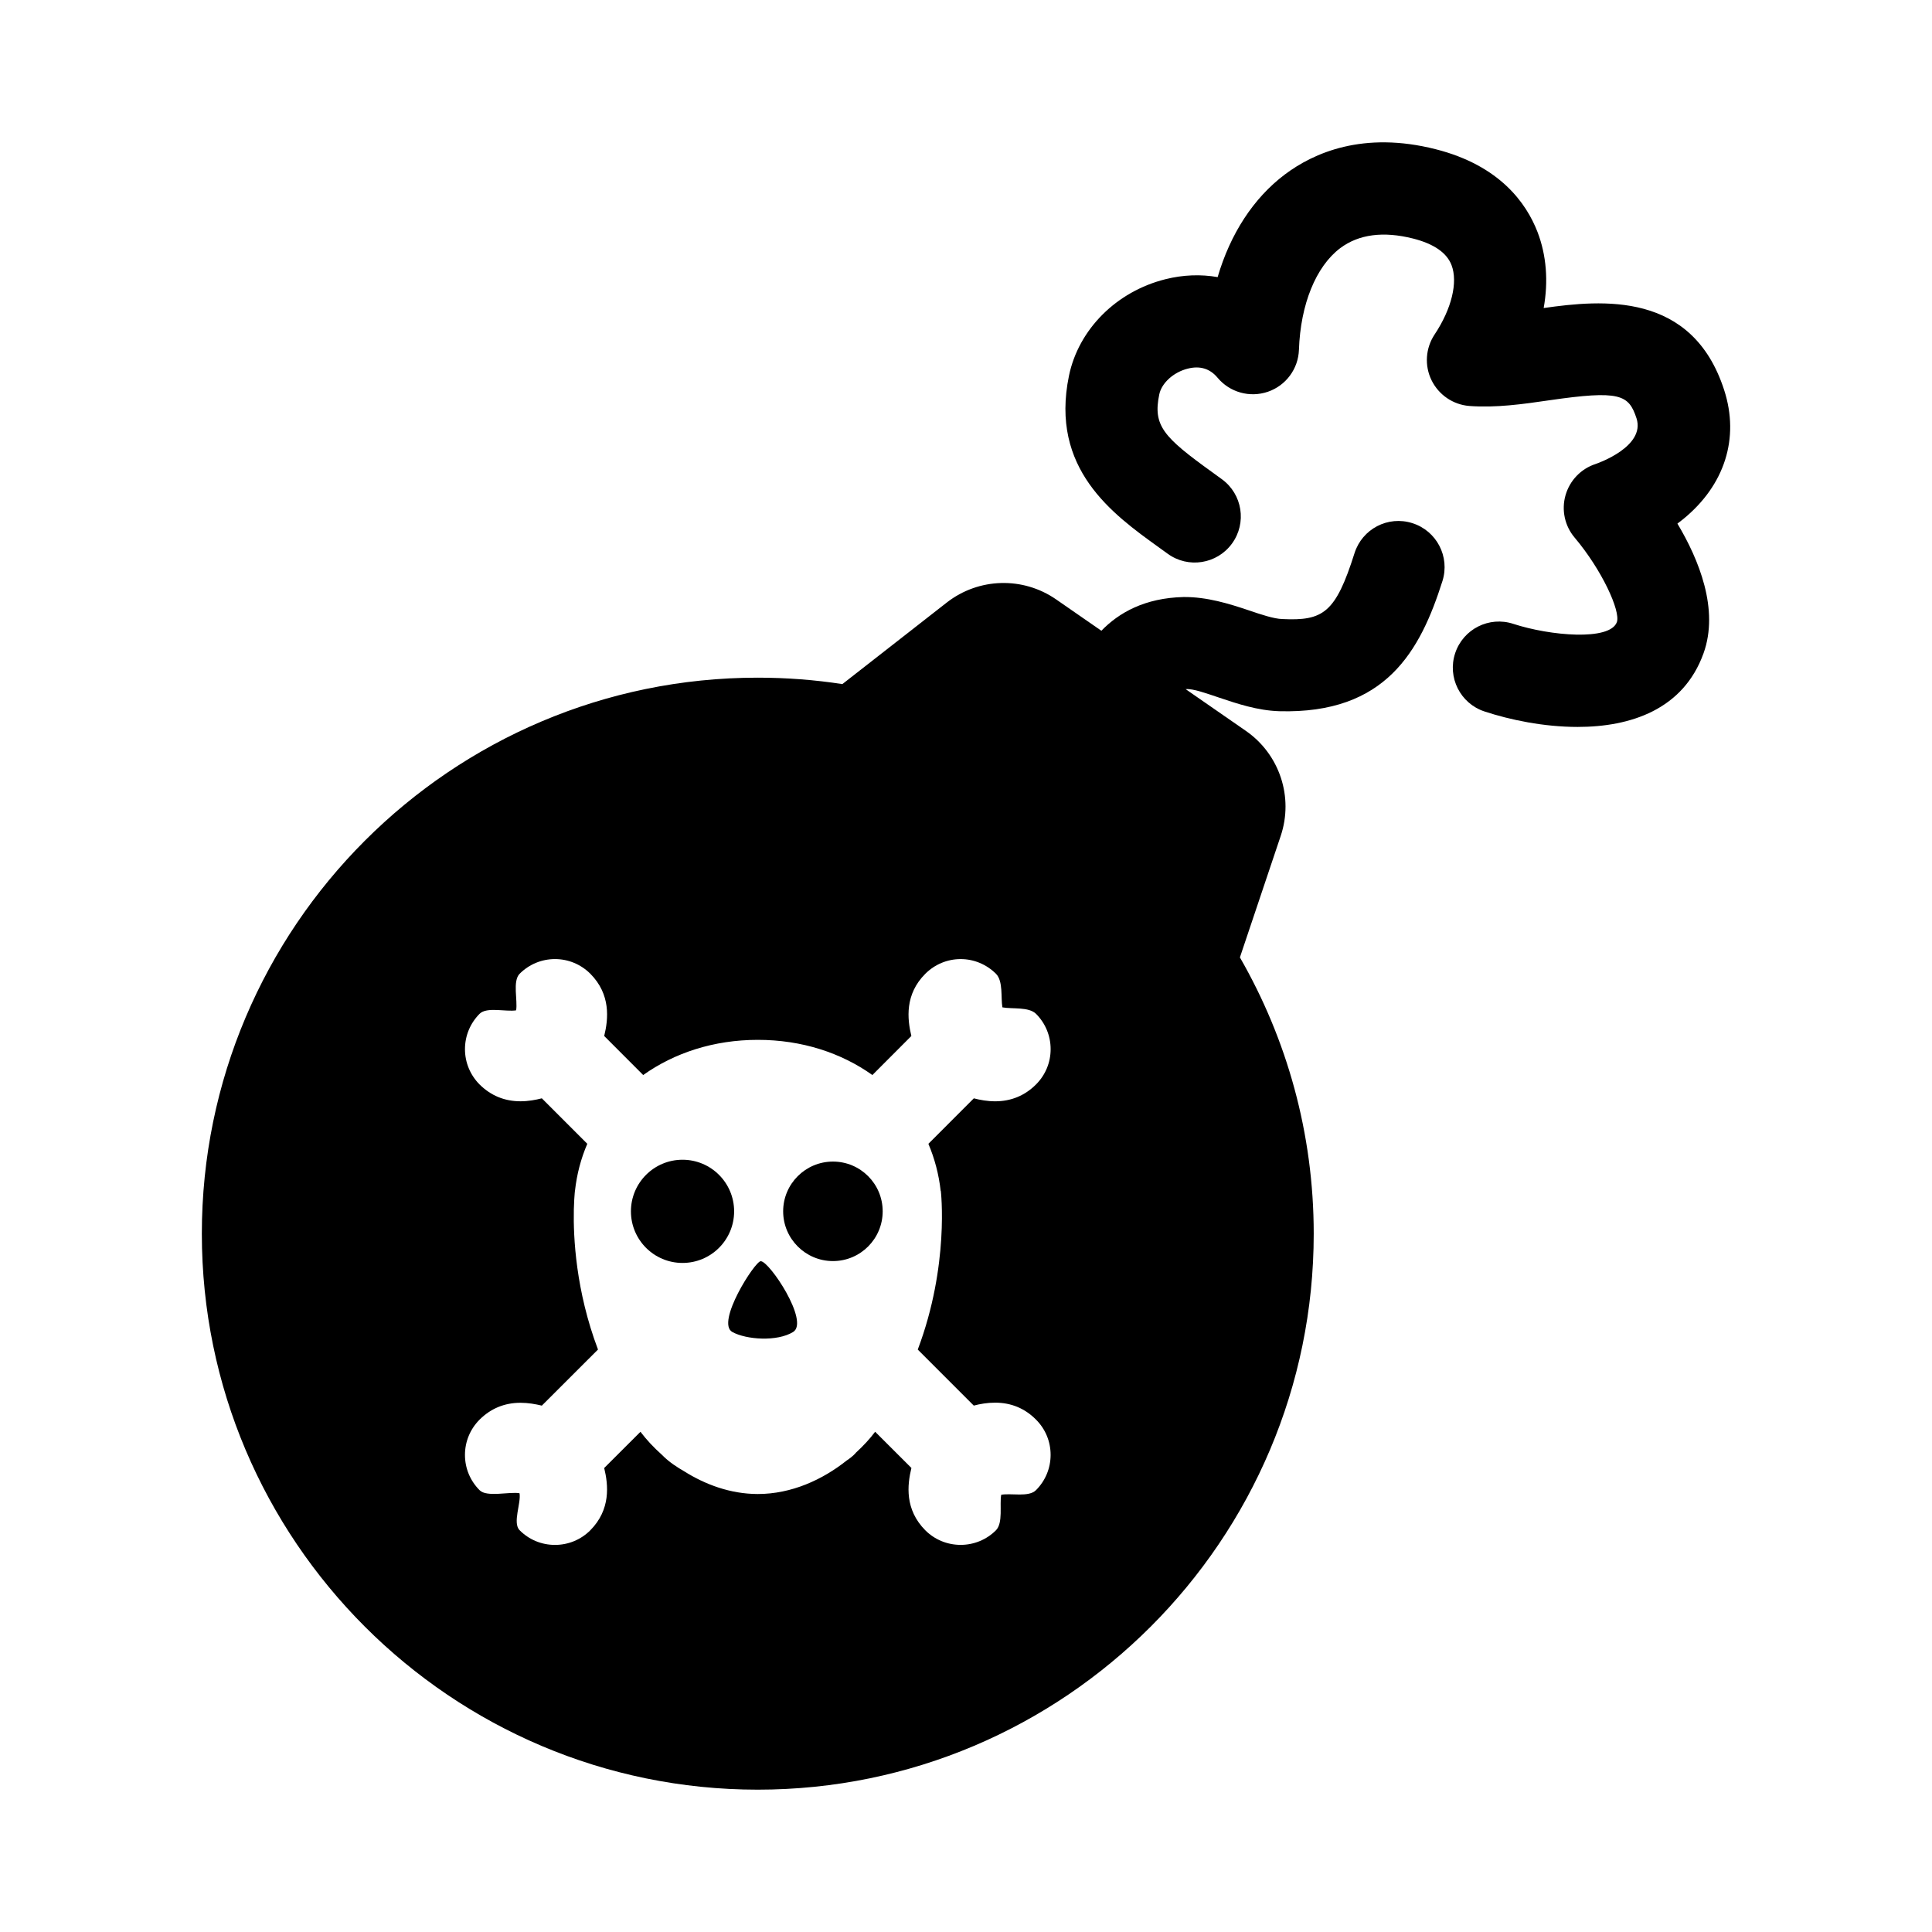 <?xml version="1.0" encoding="UTF-8"?>
<!-- Uploaded to: ICON Repo, www.iconrepo.com, Generator: ICON Repo Mixer Tools -->
<svg fill="#000000" width="800px" height="800px" version="1.1" viewBox="144 144 512 512" xmlns="http://www.w3.org/2000/svg">
 <g>
  <path d="m518.29 282.64c-6.473-2.055-13.285 1.535-15.324 7.941-5.019 15.852-8.277 17.992-19.148 17.473-2.238-0.066-5.644-1.203-8.934-2.328-5.144-1.719-11.008-3.566-17.234-3.508-10.258 0.25-17.125 4.141-21.773 8.938l-12.004-8.316c-8.785-6.074-20.5-5.754-28.953 0.828l-27.684 21.625c-7.309-1.125-14.801-1.703-22.426-1.703-81.234 0-147.32 66.105-147.32 147.35 0 81.246 66.09 147.34 147.32 147.34 81.25 0 147.34-66.094 147.34-147.34 0-26.641-7.144-51.629-19.562-73.219l10.809-32.18c3.473-10.305-0.297-21.652-9.219-27.844l-15.965-11.062h0.055c1.824-0.211 5.637 1.184 8.855 2.258 4.727 1.586 10.066 3.391 15.852 3.586 28.309 0.789 37.422-16.008 43.289-34.496 2.031-6.438-1.531-13.301-7.969-15.34zm-125 177c0.016-0.012 0.035-0.066 0.035-0.066s2.344 19.68-6.109 42.074l14.844 14.848c1.668-0.441 3.602-0.777 5.652-0.777 4.231 0 7.875 1.5 10.832 4.484 2.5 2.484 3.879 5.812 3.879 9.352 0 3.523-1.375 6.852-3.879 9.355-1.918 1.93-6.594 0.734-9.211 1.215-0.484 2.606 0.551 7.445-1.395 9.418-2.488 2.488-5.836 3.863-9.355 3.863-3.531 0-6.871-1.371-9.367-3.863-5.453-5.496-4.801-11.977-3.68-16.516l-9.613-9.598c-1.406 1.891-3.148 3.758-5.109 5.559-0.051 0.055-0.07 0.105-0.117 0.152-0.68 0.75-1.527 1.379-2.383 1.961-6.297 4.996-14.504 8.828-23.496 8.828h-0.047c-7.195-0.02-13.879-2.5-19.508-6.051-1.602-0.918-3.984-2.402-5.844-4.336-2.211-1.965-4.121-4.035-5.688-6.102l-9.613 9.598c1.113 4.539 1.754 11.023-3.691 16.516-2.492 2.488-5.82 3.863-9.359 3.863-3.531 0-6.856-1.371-9.355-3.883-1.949-1.953 0.434-7.211-0.031-9.809-2.609-0.473-8.672 1.129-10.578-0.801-2.5-2.504-3.883-5.82-3.883-9.355 0-3.535 1.387-6.852 3.871-9.352 2.984-2.961 6.613-4.465 10.848-4.465 2.039 0 3.969 0.348 5.652 0.754l14.883-14.867c-5.891-15.586-6.559-29.785-6.402-37.016v-0.059-0.074c0.059-2.019 0.156-3.496 0.227-4.258 0.012-0.16 0.02-0.336 0.051-0.504 0-0.031 0.012-0.145 0.012-0.145l0.012 0.004c0.484-4.41 1.594-8.59 3.266-12.469l-12.047-12.051c-1.691 0.434-3.629 0.785-5.652 0.785-4.246 0-7.871-1.512-10.848-4.457-2.481-2.5-3.871-5.828-3.871-9.359s1.387-6.863 3.871-9.367c1.93-1.926 7.055-0.469 9.684-0.922 0.453-2.606-1.004-7.754 0.945-9.703 2.488-2.484 5.812-3.879 9.355-3.879 3.531 0 6.856 1.391 9.359 3.879 5.445 5.477 4.805 11.969 3.684 16.504l10.332 10.348c8.246-5.863 18.691-9.324 30.375-9.324 11.688 0 22.133 3.461 30.363 9.324l10.328-10.348c-1.098-4.555-1.75-11.047 3.703-16.488 2.492-2.488 5.824-3.891 9.367-3.891 3.523 0 6.836 1.402 9.344 3.879 1.961 1.961 1.258 6.324 1.715 8.914 2.644 0.484 6.988-0.191 8.922 1.727 2.481 2.488 3.859 5.82 3.859 9.352s-1.375 6.848-3.883 9.359c-2.953 2.949-6.594 4.457-10.82 4.457-2.035 0-3.984-0.352-5.652-0.785l-12.043 12.051c1.656 3.891 2.773 8.102 3.262 12.516z"/>
  <path d="m590.03 281.6c11.047-8.996 15.02-21.477 10.891-34.234-8.457-26.199-32.363-23.93-47.832-21.734 1.27-7.078 0.742-13.977-1.641-20.172-2.949-7.621-10.004-17.613-26.965-21.91-19.199-4.883-32.355 0.945-39.996 6.695-8.324 6.266-14.453 15.754-17.801 27.191-4.43-0.777-9.133-0.625-13.836 0.559-12.988 3.246-23.016 13.285-25.562 25.574-5.098 24.668 11.551 36.652 23.715 45.414l2.43 1.754c5.441 3.977 13.094 2.762 17.055-2.691 3.977-5.457 2.766-13.098-2.695-17.059l-2.508-1.824c-12.938-9.316-15.793-12.332-14.07-20.637 0.621-3.023 3.797-5.906 7.559-6.836 3.211-0.816 5.871-0.016 7.879 2.394 3.234 3.891 8.539 5.375 13.34 3.738 4.793-1.641 8.07-6.074 8.238-11.145 0.414-12 4.492-22.066 10.941-26.918 4.902-3.668 11.406-4.535 19.305-2.543 5.5 1.395 8.922 3.758 10.184 7.023 1.754 4.559 0.031 11.629-4.488 18.418-2.394 3.606-2.707 8.219-0.805 12.105 1.91 3.898 5.719 6.488 10.035 6.828 7.062 0.523 14.188-0.492 21.109-1.5 18.785-2.727 21.113-1.523 23.18 4.769 2.418 7.527-10.363 11.941-10.836 12.102-3.875 1.258-6.852 4.363-7.977 8.277-1.125 3.918-0.207 8.141 2.418 11.238 7.234 8.566 12.195 19.461 11.191 22.383-1.848 5.059-17.734 3.641-27.422 0.48-6.41-2.125-13.316 1.359-15.434 7.766-2.125 6.402 1.352 13.316 7.754 15.434 6.785 2.242 15.754 4.106 24.695 4.106 14.02 0 28-4.594 33.367-19.504 4.191-11.633-1.238-24.879-6.918-34.379 0.5-0.371 0.992-0.758 1.5-1.164z"/>
  <path d="m345.6 478.23c-1.535 0-11.969 16.277-7.531 18.758 3.691 2.039 11.859 2.625 16.117 0 4.402-2.715-6.273-18.758-8.586-18.758z"/>
  <path d="m338.55 465.02c0 7.551-6.121 13.672-13.676 13.672-7.551 0-13.672-6.121-13.672-13.672s6.121-13.676 13.672-13.676c7.555 0 13.676 6.125 13.676 13.676"/>
  <path d="m364.74 451.83c-7.269 0-13.195 5.898-13.195 13.184 0 7.269 5.926 13.184 13.195 13.184 7.289 0 13.18-5.914 13.18-13.184 0-7.285-5.891-13.184-13.18-13.184z"/>
 </g>
</svg>